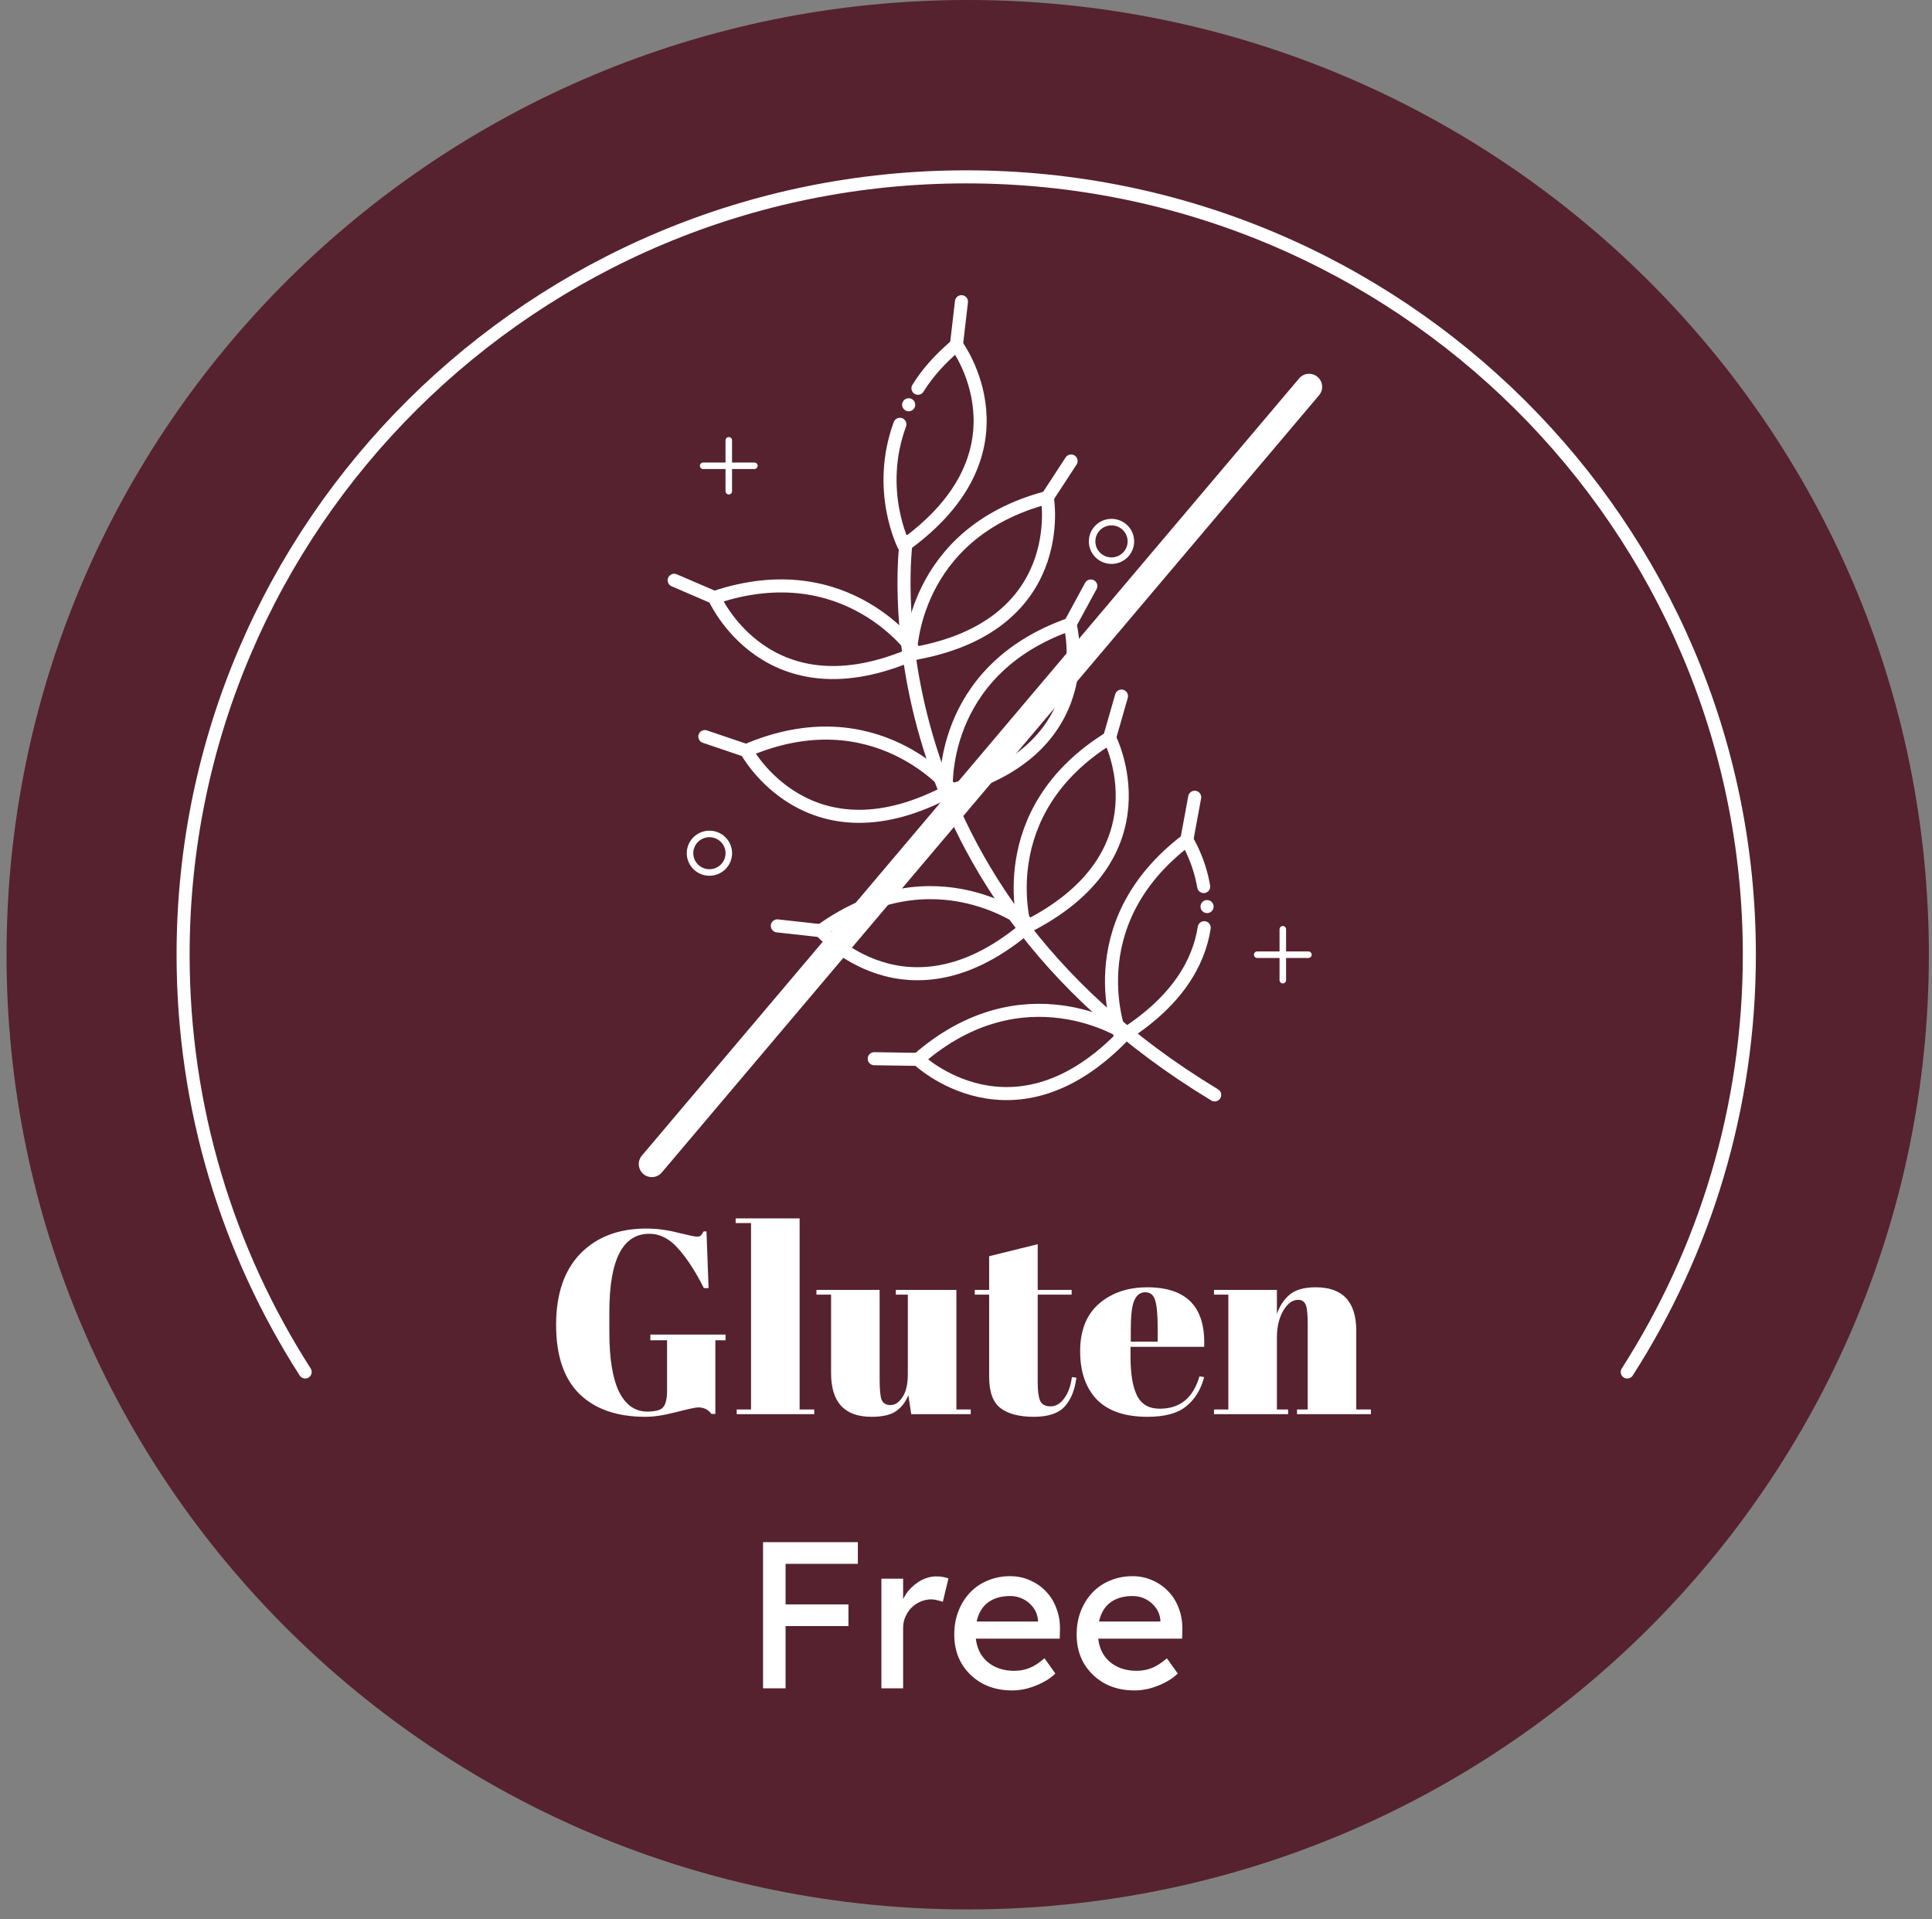 <svg xmlns="http://www.w3.org/2000/svg" fill="none" viewBox="0 0 148 147" height="147" width="148">
<rect x="0" y="0" width="148" height="147" fill="#808080" stroke="none"/>
<path fill="#56222F" d="M74.13 146.26C114.795 146.26 147.76 113.519 147.76 73.13C147.76 32.741 114.795 0 74.13 0C33.465 0 0.5 32.741 0.5 73.13C0.5 113.519 33.465 146.26 74.13 146.26Z"></path>
<path stroke-linejoin="round" stroke-linecap="round" stroke-miterlimit="10" stroke="white" d="M23.378 105.092C17.456 95.856 14.026 84.891 14.026 73.13C14.026 40.223 40.884 13.547 74.016 13.547C107.148 13.547 134.008 40.223 134.008 73.13C134.008 84.891 130.576 95.856 124.655 105.092"></path>
<path fill="white" d="M49.58 108.126C50.234 108.126 50.647 108.006 50.82 107.766C51.007 107.526 51.1 107.12 51.1 106.546V102.666H49.82V102.226H55.58V102.666H54.8V108.306H54.5C54.26 107.973 53.92 107.806 53.48 107.806C53.294 107.806 52.734 107.926 51.8 108.166C50.88 108.406 50.094 108.526 49.44 108.526C47.267 108.526 45.58 107.94 44.38 106.766C43.194 105.593 42.6 103.833 42.6 101.486C42.6 99.126 43.22 97.306 44.46 96.026C45.714 94.746 47.394 94.106 49.5 94.106C50.314 94.106 51.127 94.213 51.94 94.426C52.767 94.626 53.247 94.726 53.38 94.726C53.514 94.726 53.614 94.7 53.68 94.646C53.747 94.579 53.82 94.473 53.9 94.326H54.12L54.28 98.666H53.92C53.267 97.373 52.607 96.359 51.94 95.626C51.287 94.879 50.554 94.506 49.74 94.506C47.7 94.506 46.68 96.499 46.68 100.486V102.066C46.68 104.066 46.927 105.58 47.42 106.606C47.927 107.62 48.647 108.126 49.58 108.126ZM56.353 93.326H61.253V107.966H62.373V108.326H56.433V107.966H57.533V93.686H56.353V93.326ZM74.364 108.326H69.804L69.584 106.866C69.371 107.4 69.05 107.813 68.624 108.106C68.21 108.386 67.591 108.526 66.764 108.526C64.697 108.526 63.664 107.413 63.664 105.186V99.166H62.544V98.806H67.384V105.666C67.384 106.466 67.437 106.993 67.544 107.246C67.664 107.5 67.891 107.626 68.224 107.626C68.57 107.626 68.877 107.42 69.144 107.006C69.41 106.593 69.544 106.02 69.544 105.286V99.166H68.624V98.806H73.264V107.966H74.364V108.326ZM75.773 105.466V99.166H74.673V98.806H75.773V96.226L79.493 95.306V98.806H82.093V99.166H79.493V105.906C79.493 106.533 79.553 106.993 79.673 107.286C79.807 107.58 80.073 107.726 80.473 107.726C80.873 107.726 81.22 107.526 81.513 107.126C81.82 106.726 82.02 106.18 82.113 105.486L82.453 105.526C82.347 106.446 82.053 107.18 81.573 107.726C81.093 108.26 80.3 108.526 79.193 108.526C78.087 108.526 77.24 108.306 76.653 107.866C76.067 107.426 75.773 106.626 75.773 105.466ZM87.904 108.526C86.184 108.526 84.891 108.086 84.024 107.206C83.171 106.313 82.744 105.08 82.744 103.506C82.744 101.92 83.224 100.706 84.184 99.866C85.158 99.026 86.391 98.606 87.884 98.606C90.911 98.606 92.364 100.126 92.244 103.166H86.604V103.946C86.604 105.253 86.771 106.24 87.104 106.906C87.438 107.573 88.018 107.906 88.844 107.906C90.391 107.906 91.404 107.08 91.884 105.426L92.244 105.486C91.991 106.446 91.531 107.193 90.864 107.726C90.211 108.26 89.224 108.526 87.904 108.526ZM86.624 102.766H88.684V101.786C88.684 100.706 88.618 99.973 88.484 99.586C88.364 99.186 88.111 98.986 87.724 98.986C87.351 98.986 87.071 99.2 86.884 99.626C86.711 100.04 86.624 100.76 86.624 101.786V102.766ZM92.997 98.806H97.817V100.646C98.03 100.033 98.357 99.54 98.797 99.166C99.237 98.793 99.903 98.606 100.797 98.606C102.864 98.606 103.897 99.719 103.897 101.946V107.966H105.017V108.326H99.357V107.966H100.177V101.466C100.177 100.666 100.124 100.153 100.017 99.926C99.91 99.686 99.717 99.566 99.437 99.566C99.01 99.566 98.63 99.846 98.297 100.406C97.977 100.966 97.817 101.646 97.817 102.446V107.966H98.677V108.326H92.997V107.966H94.097V99.166H92.997V98.806Z"></path>
<path fill="white" d="M58.451 129.326V118.126H60.179V129.326H58.451ZM59.219 124.558V122.894H64.995V124.558H59.219ZM59.219 119.79V118.126H65.715V119.79H59.219ZM67.519 129.326V120.926H69.183V123.566L69.023 122.926C69.141 122.521 69.338 122.153 69.615 121.822C69.903 121.492 70.228 121.23 70.591 121.038C70.965 120.846 71.349 120.75 71.743 120.75C71.924 120.75 72.095 120.766 72.255 120.798C72.426 120.83 72.559 120.868 72.655 120.91L72.223 122.702C72.095 122.649 71.951 122.606 71.791 122.574C71.642 122.532 71.493 122.51 71.343 122.51C71.055 122.51 70.778 122.569 70.511 122.686C70.255 122.793 70.026 122.948 69.823 123.15C69.631 123.342 69.477 123.572 69.359 123.838C69.242 124.094 69.183 124.377 69.183 124.686V129.326H67.519ZM77.533 129.486C76.669 129.486 75.901 129.305 75.229 128.942C74.568 128.569 74.045 128.062 73.661 127.422C73.288 126.782 73.101 126.046 73.101 125.214C73.101 124.553 73.208 123.95 73.421 123.406C73.634 122.862 73.928 122.393 74.301 121.998C74.685 121.593 75.138 121.284 75.661 121.07C76.194 120.846 76.77 120.734 77.389 120.734C77.933 120.734 78.44 120.841 78.909 121.054C79.378 121.257 79.784 121.54 80.125 121.902C80.477 122.265 80.744 122.697 80.925 123.198C81.117 123.689 81.208 124.228 81.197 124.814L81.181 125.518H74.317L73.949 124.206H79.757L79.517 124.478V124.094C79.485 123.742 79.368 123.428 79.165 123.15C78.962 122.873 78.706 122.654 78.397 122.494C78.088 122.334 77.752 122.254 77.389 122.254C76.813 122.254 76.328 122.366 75.933 122.59C75.538 122.804 75.24 123.124 75.037 123.55C74.834 123.966 74.733 124.484 74.733 125.102C74.733 125.689 74.856 126.201 75.101 126.638C75.346 127.065 75.693 127.396 76.141 127.63C76.589 127.865 77.106 127.982 77.693 127.982C78.109 127.982 78.493 127.913 78.845 127.774C79.208 127.636 79.597 127.385 80.013 127.022L80.845 128.19C80.589 128.446 80.274 128.67 79.901 128.862C79.538 129.054 79.149 129.209 78.733 129.326C78.328 129.433 77.928 129.486 77.533 129.486ZM86.908 129.486C86.044 129.486 85.276 129.305 84.604 128.942C83.943 128.569 83.42 128.062 83.036 127.422C82.663 126.782 82.476 126.046 82.476 125.214C82.476 124.553 82.583 123.95 82.796 123.406C83.009 122.862 83.303 122.393 83.676 121.998C84.06 121.593 84.513 121.284 85.036 121.07C85.569 120.846 86.145 120.734 86.764 120.734C87.308 120.734 87.815 120.841 88.284 121.054C88.753 121.257 89.159 121.54 89.5 121.902C89.852 122.265 90.119 122.697 90.3 123.198C90.492 123.689 90.583 124.228 90.572 124.814L90.556 125.518H83.692L83.324 124.206H89.132L88.892 124.478V124.094C88.86 123.742 88.743 123.428 88.54 123.15C88.337 122.873 88.081 122.654 87.772 122.494C87.463 122.334 87.127 122.254 86.764 122.254C86.188 122.254 85.703 122.366 85.308 122.59C84.913 122.804 84.615 123.124 84.412 123.55C84.209 123.966 84.108 124.484 84.108 125.102C84.108 125.689 84.231 126.201 84.476 126.638C84.721 127.065 85.068 127.396 85.516 127.63C85.964 127.865 86.481 127.982 87.068 127.982C87.484 127.982 87.868 127.913 88.22 127.774C88.583 127.636 88.972 127.385 89.388 127.022L90.22 128.19C89.964 128.446 89.649 128.67 89.276 128.862C88.913 129.054 88.524 129.209 88.108 129.326C87.703 129.433 87.303 129.486 86.908 129.486Z"></path>
<path stroke-linejoin="round" stroke-linecap="round" stroke-miterlimit="10" stroke="white" d="M69.418 41.471C69.418 41.471 65.722 67.361 93.052 83.871"></path>
<path stroke-linejoin="round" stroke-linecap="round" stroke-miterlimit="10" stroke="white" d="M70.321 81.146C70.321 81.146 77.645 88.193 86.198 79.179C86.198 79.179 78.437 74.058 70.321 81.146Z"></path>
<path stroke-linejoin="round" stroke-linecap="round" stroke-miterlimit="10" stroke="white" d="M70.321 81.147L66.97 81.096"></path>
<ellipse fill="white" ry="0.5" rx="0.503" cy="69.443" cx="92.467"></ellipse>
<path stroke-linejoin="round" stroke-linecap="round" stroke-miterlimit="10" stroke="white" d="M92.248 71.063C91.841 73.694 90.216 76.724 85.87 79.426C85.87 79.426 82.329 70.866 90.913 64.344C90.913 64.344 91.84 65.772 92.209 67.91"></path>
<path stroke-linejoin="round" stroke-linecap="round" stroke-miterlimit="10" stroke="white" d="M90.914 64.344L91.518 61.07"></path>
<path stroke-linejoin="round" stroke-linecap="round" stroke-miterlimit="10" stroke="white" d="M62.878 71.29C62.878 71.29 69.49 78.999 78.872 70.84C78.872 70.84 71.64 65.005 62.878 71.29Z"></path>
<path stroke-linejoin="round" stroke-linecap="round" stroke-miterlimit="10" stroke="white" d="M62.878 71.29L59.548 70.922"></path>
<path stroke-linejoin="round" stroke-linecap="round" stroke-miterlimit="10" stroke="white" d="M84.994 56.522C84.994 56.522 89.677 65.517 78.522 71.055C78.522 71.055 75.822 62.197 84.994 56.522Z"></path>
<path stroke-linejoin="round" stroke-linecap="round" stroke-miterlimit="10" stroke="white" d="M84.994 56.522L85.911 53.32"></path>
<path stroke-linejoin="round" stroke-linecap="round" stroke-miterlimit="10" stroke="white" d="M57.166 57.495C57.166 57.495 61.947 66.441 72.881 60.484C72.881 60.484 67.087 53.236 57.166 57.495Z"></path>
<path stroke-linejoin="round" stroke-linecap="round" stroke-miterlimit="10" stroke="white" d="M57.166 57.496L53.994 56.422"></path>
<path stroke-linejoin="round" stroke-linecap="round" stroke-miterlimit="10" stroke="white" d="M81.97 47.816C81.97 47.816 84.588 57.604 72.492 60.619C72.492 60.619 71.781 51.393 81.97 47.816Z"></path>
<path stroke-linejoin="round" stroke-linecap="round" stroke-miterlimit="10" stroke="white" d="M81.97 47.816L83.561 44.887"></path>
<path stroke-linejoin="round" stroke-linecap="round" stroke-miterlimit="10" stroke="white" d="M54.72 45.773C54.72 45.773 58.761 55.071 70.142 50.007C70.142 50.007 64.954 42.32 54.72 45.773Z"></path>
<path stroke-linejoin="round" stroke-linecap="round" stroke-miterlimit="10" stroke="white" d="M54.72 45.773L51.645 44.449"></path>
<path stroke-linejoin="round" stroke-linecap="round" stroke-miterlimit="10" stroke="white" d="M80.227 38.105C80.227 38.105 82.044 48.072 69.744 50.111C69.744 50.111 69.78 40.856 80.227 38.105Z"></path>
<path stroke-linejoin="round" stroke-linecap="round" stroke-miterlimit="10" stroke="white" d="M80.227 38.105L82.05 35.312"></path>
<path stroke-linejoin="round" stroke-linecap="round" stroke-miterlimit="10" stroke="white" d="M70.32 29.739C71.069 28.543 71.921 27.588 73.268 26.416C73.268 26.416 79.353 34.543 69.245 41.797C69.245 41.797 67.072 37.568 68.936 32.501"></path>
<ellipse fill="white" ry="0.5" rx="0.503" cy="31.004" cx="69.608"></ellipse>
<path stroke-linejoin="round" stroke-linecap="round" stroke-miterlimit="10" stroke="white" d="M73.268 26.416L73.652 23.109"></path>
<path stroke-linejoin="round" stroke-linecap="round" stroke-miterlimit="10" stroke-width="0.5" stroke="white" d="M55.828 33.728V37.626"></path>
<path stroke-linejoin="round" stroke-linecap="round" stroke-miterlimit="10" stroke-width="0.5" stroke="white" d="M57.789 35.678H53.866"></path>
<path stroke-linejoin="round" stroke-linecap="round" stroke-miterlimit="10" stroke-width="0.5" stroke="white" d="M54.345 66.831C55.166 66.831 55.831 66.17 55.831 65.355C55.831 64.54 55.166 63.879 54.345 63.879C53.524 63.879 52.859 64.54 52.859 65.355C52.859 66.17 53.524 66.831 54.345 66.831Z"></path>
<path stroke-linejoin="round" stroke-linecap="round" stroke-miterlimit="10" stroke-width="0.5" stroke="white" d="M98.269 71.182V75.079"></path>
<path stroke-linejoin="round" stroke-linecap="round" stroke-miterlimit="10" stroke-width="0.5" stroke="white" d="M100.231 73.129H96.307"></path>
<path stroke-linejoin="round" stroke-linecap="round" stroke-miterlimit="10" stroke-width="0.5" stroke="white" d="M86.632 41.47C86.632 42.285 85.967 42.946 85.146 42.946C84.325 42.946 83.66 42.285 83.66 41.47C83.66 40.655 84.325 39.994 85.146 39.994C85.967 39.994 86.632 40.655 86.632 41.47Z"></path>
<path stroke-linejoin="round" stroke-linecap="round" stroke-miterlimit="10" stroke-width="2" stroke="white" d="M100.283 29.631L49.933 89.166"></path>
</svg>
